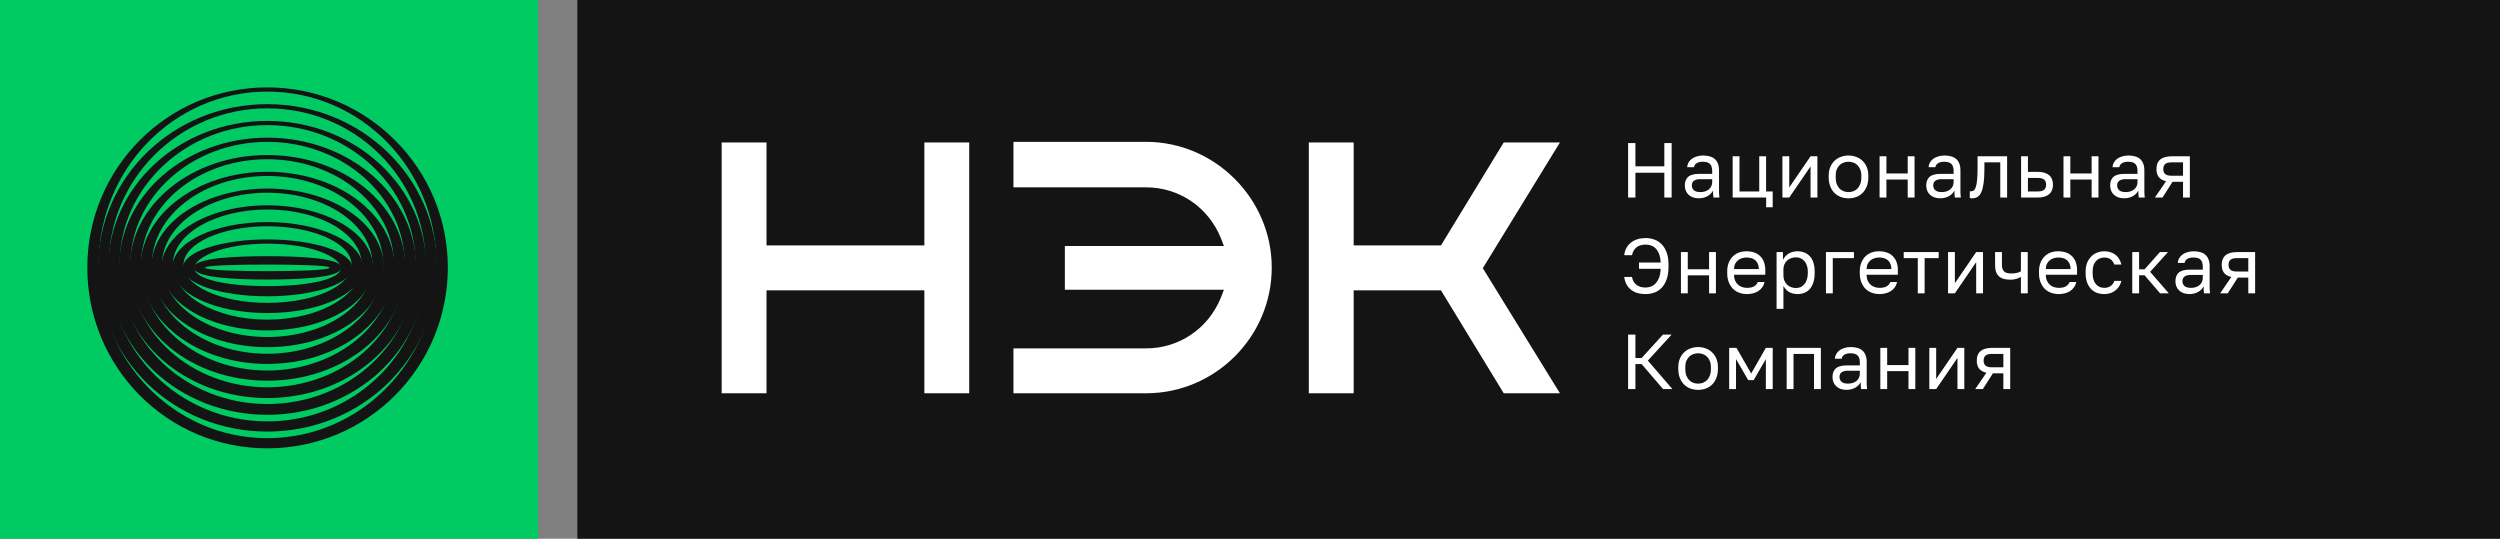 <svg width="297" height="64" viewBox="0 0 297 64" fill="none" xmlns="http://www.w3.org/2000/svg">
<rect x="0" y="0" width="297" height="64" fill="#808080" stroke="none"/>
<g clip-path="url(#clip0_188_3638)">
<path d="M0 0H63.928V64H0V0Z" fill="#00CB62"/>
<path fill-rule="evenodd" clip-rule="evenodd" d="M31.752 53.262C19.889 53.262 10.371 43.662 10.371 31.787C10.371 19.982 19.889 10.382 31.752 10.382C43.614 10.382 53.203 19.982 53.203 31.787C53.203 43.662 43.614 53.262 31.752 53.262ZM51.853 31.431C51.853 20.053 42.904 10.88 31.752 10.88C20.671 10.88 11.721 20.053 11.721 31.431C11.721 42.809 20.671 52.053 31.752 52.053C42.904 52.053 51.853 42.809 51.853 31.431Z" fill="#141414"/>
<path fill-rule="evenodd" clip-rule="evenodd" d="M31.752 51.271C20.6 51.271 11.65 42.596 11.65 31.787C11.65 21.049 20.6 12.373 31.752 12.373C42.904 12.373 51.925 21.049 51.925 31.787C51.925 42.596 42.904 51.271 31.752 51.271ZM50.576 31.431C50.576 21.191 42.194 12.871 31.752 12.871C21.382 12.871 12.929 21.191 12.929 31.431C12.929 41.742 21.382 50.062 31.752 50.062C42.194 50.062 50.576 41.742 50.576 31.431Z" fill="#141414"/>
<path fill-rule="evenodd" clip-rule="evenodd" d="M31.752 49.28C21.31 49.28 12.857 41.458 12.857 31.787C12.857 22.187 21.31 14.364 31.752 14.364C42.193 14.364 50.646 22.187 50.646 31.787C50.646 41.458 42.193 49.28 31.752 49.28ZM49.368 31.431C49.368 22.258 41.483 14.862 31.752 14.862C22.091 14.862 14.207 22.258 14.207 31.431C14.207 40.604 22.091 48 31.752 48C41.483 48 49.368 40.604 49.368 31.431Z" fill="#141414"/>
<path fill-rule="evenodd" clip-rule="evenodd" d="M31.753 47.289C22.021 47.289 14.137 40.391 14.137 31.787C14.137 23.253 22.021 16.355 31.753 16.355C41.555 16.355 49.439 23.253 49.439 31.787C49.439 40.391 41.555 47.289 31.753 47.289ZM48.09 31.431C48.09 23.395 40.773 16.853 31.753 16.853C22.802 16.853 15.486 23.395 15.486 31.431C15.486 39.538 22.802 46.009 31.753 46.009C40.773 46.009 48.09 39.538 48.09 31.431Z" fill="#141414"/>
<path fill-rule="evenodd" clip-rule="evenodd" d="M31.751 45.227C22.73 45.227 15.414 39.253 15.414 31.787C15.414 24.391 22.73 18.418 31.751 18.418C40.843 18.418 48.16 24.391 48.16 31.787C48.16 39.253 40.843 45.227 31.751 45.227ZM46.81 31.431C46.81 24.533 40.062 18.916 31.751 18.916C23.441 18.916 16.764 24.533 16.764 31.431C16.764 38.4 23.441 44.018 31.751 44.018C40.062 44.018 46.81 38.4 46.81 31.431Z" fill="#141414"/>
<path fill-rule="evenodd" clip-rule="evenodd" d="M31.752 43.236C23.441 43.236 16.693 38.115 16.693 31.787C16.693 25.529 23.441 20.409 31.752 20.409C40.134 20.409 46.882 25.529 46.882 31.787C46.882 38.115 40.134 43.236 31.752 43.236ZM45.532 31.431C45.532 25.6 39.352 20.907 31.752 20.907C24.152 20.907 18.043 25.6 18.043 31.431C18.043 37.262 24.152 42.027 31.752 42.027C39.352 42.027 45.532 37.262 45.532 31.431Z" fill="#141414"/>
<path fill-rule="evenodd" clip-rule="evenodd" d="M31.751 41.244C24.15 41.244 17.971 37.049 17.971 31.787C17.971 26.596 24.15 22.4 31.751 22.4C39.422 22.4 45.602 26.596 45.602 31.787C45.602 37.049 39.422 41.244 31.751 41.244ZM44.252 31.431C44.252 26.738 38.712 22.898 31.751 22.898C24.861 22.898 19.249 26.738 19.249 31.431C19.249 36.196 24.861 40.036 31.751 40.036C38.712 40.036 44.252 36.196 44.252 31.431Z" fill="#141414"/>
<path fill-rule="evenodd" clip-rule="evenodd" d="M31.752 39.253C24.862 39.253 19.18 35.911 19.18 31.787C19.18 27.733 24.862 24.391 31.752 24.391C38.713 24.391 44.325 27.733 44.325 31.787C44.325 35.911 38.713 39.253 31.752 39.253ZM42.975 31.431C42.975 27.804 38.003 24.889 31.752 24.889C25.573 24.889 20.529 27.804 20.529 31.431C20.529 35.058 25.573 37.973 31.752 37.973C38.003 37.973 42.975 35.058 42.975 31.431Z" fill="#141414"/>
<path fill-rule="evenodd" clip-rule="evenodd" d="M31.751 37.191C25.5 37.191 20.457 34.844 20.457 31.787C20.457 28.8 25.5 26.382 31.751 26.382C38.002 26.382 43.116 28.8 43.116 31.787C43.116 34.844 38.002 37.191 31.751 37.191ZM41.766 31.431C41.766 28.942 37.291 26.88 31.751 26.88C26.282 26.88 21.807 28.942 21.807 31.431C21.807 33.991 26.282 35.982 31.751 35.982C37.291 35.982 41.766 33.991 41.766 31.431Z" fill="#141414"/>
<path fill-rule="evenodd" clip-rule="evenodd" d="M31.752 35.2C26.211 35.2 21.736 33.707 21.736 31.787C21.736 29.938 26.211 28.444 31.752 28.444C37.292 28.444 41.838 29.938 41.838 31.787C41.838 33.707 37.292 35.2 31.752 35.2ZM31.752 28.942C26.495 28.942 23.086 30.578 23.086 31.858C23.086 33.067 26.495 33.991 31.752 33.991C37.079 33.991 40.489 33.067 40.489 31.858C40.489 30.578 37.079 28.942 31.752 28.942Z" fill="#141414"/>
<path fill-rule="evenodd" clip-rule="evenodd" d="M40.56 31.787C40.56 33.067 35.02 33.209 31.753 33.209C28.485 33.209 23.016 33.067 23.016 31.787C23.016 30.578 28.485 30.436 31.753 30.436C35.02 30.436 40.56 30.578 40.56 31.787ZM39.14 31.787C39.14 31.502 34.523 31.431 31.753 31.431C28.982 31.431 24.365 31.502 24.365 31.787C24.365 32.142 28.982 32.213 31.753 32.213C34.523 32.213 39.14 32.142 39.14 31.787Z" fill="#141414"/>
<path d="M68.59 0H297V64H68.59V0Z" fill="#141414"/>
<path d="M115.141 46.72V16.924H109.814V29.156H91.062V16.924H85.734V46.72H91.062V34.489H109.814V46.72H115.141ZM185.32 16.924H178.643L171.185 29.156H160.815V16.924H155.487V46.72H160.815V34.489H171.185L178.643 46.72H185.32L176.157 31.858L185.32 16.924ZM151.083 31.787C151.083 23.609 144.335 16.853 136.167 16.853H120.398V22.258H136.167C140.073 22.258 143.554 24.604 145.046 28.302L145.401 29.227H126.506V34.418H145.401L145.046 35.342C143.554 39.04 140.073 41.387 136.167 41.387H120.398V46.72H136.167C144.335 46.72 151.083 40.036 151.083 31.787Z" fill="white"/>
<path fill-rule="evenodd" clip-rule="evenodd" d="M193.419 16.995V23.467H194.287V20.518H197.722V23.467H198.59V16.995H197.722V19.76H194.287V16.995H193.419ZM251.647 23.448C251.856 23.522 252.093 23.559 252.358 23.559C252.561 23.559 252.752 23.534 252.93 23.485C253.109 23.436 253.269 23.371 253.41 23.291C253.552 23.205 253.675 23.106 253.78 22.995C253.891 22.884 253.977 22.764 254.038 22.635V22.866C254.038 22.934 254.041 23.001 254.047 23.069C254.054 23.131 254.06 23.195 254.066 23.263C254.072 23.325 254.078 23.393 254.084 23.467H254.795C254.771 23.282 254.755 23.094 254.749 22.903V22.219V20.231C254.749 19.917 254.703 19.649 254.611 19.427C254.525 19.205 254.398 19.023 254.232 18.881C254.072 18.74 253.875 18.638 253.641 18.576C253.407 18.509 253.146 18.475 252.856 18.475C252.579 18.475 252.327 18.512 252.099 18.586C251.871 18.653 251.674 18.749 251.508 18.872C251.348 18.995 251.219 19.143 251.12 19.316C251.028 19.482 250.976 19.664 250.963 19.861H251.776C251.788 19.775 251.816 19.695 251.859 19.621C251.902 19.541 251.964 19.473 252.044 19.418C252.13 19.356 252.235 19.307 252.358 19.27C252.487 19.233 252.638 19.214 252.81 19.214C252.995 19.214 253.158 19.233 253.3 19.27C253.441 19.307 253.558 19.368 253.65 19.455C253.749 19.541 253.82 19.655 253.863 19.797C253.912 19.938 253.937 20.114 253.937 20.323V20.656H252.348C252.084 20.656 251.847 20.684 251.637 20.739C251.428 20.789 251.253 20.869 251.111 20.98C250.976 21.091 250.871 21.236 250.797 21.414C250.723 21.587 250.686 21.793 250.686 22.034C250.686 22.256 250.723 22.459 250.797 22.644C250.871 22.829 250.979 22.989 251.12 23.125C251.262 23.26 251.437 23.368 251.647 23.448ZM253.069 22.746C252.902 22.795 252.724 22.82 252.533 22.82C252.182 22.82 251.924 22.746 251.757 22.598C251.597 22.45 251.517 22.262 251.517 22.034C251.517 21.775 251.604 21.587 251.776 21.47C251.948 21.347 252.185 21.285 252.487 21.285H253.937V21.618C253.937 21.809 253.9 21.981 253.826 22.136C253.752 22.283 253.65 22.41 253.521 22.515C253.392 22.613 253.241 22.69 253.069 22.746ZM256 23.467L257.33 21.525C256.923 21.433 256.631 21.267 256.452 21.026C256.274 20.786 256.185 20.471 256.185 20.083C256.185 19.843 256.218 19.63 256.286 19.445C256.36 19.254 256.471 19.094 256.619 18.965C256.772 18.835 256.966 18.737 257.2 18.669C257.434 18.601 257.711 18.567 258.031 18.567H260.155V23.467H259.343V21.599H258.096L256.905 23.467H256ZM256.997 20.083C256.997 20.342 257.071 20.539 257.219 20.675C257.373 20.81 257.628 20.878 257.985 20.878H259.343V19.288H257.985C257.628 19.288 257.373 19.356 257.219 19.491C257.071 19.627 256.997 19.824 256.997 20.083ZM194.573 34.826C194.862 34.9 195.17 34.937 195.496 34.937C195.86 34.937 196.204 34.878 196.531 34.761C196.857 34.644 197.146 34.456 197.399 34.197C197.651 33.932 197.851 33.593 197.999 33.18C198.147 32.761 198.22 32.253 198.22 31.655V31.47C198.22 30.897 198.147 30.407 197.999 30C197.851 29.594 197.651 29.264 197.399 29.011C197.146 28.759 196.857 28.574 196.531 28.456C196.204 28.339 195.86 28.281 195.496 28.281C195.146 28.281 194.822 28.327 194.527 28.419C194.237 28.512 193.982 28.645 193.76 28.817C193.539 28.99 193.357 29.202 193.216 29.455C193.08 29.708 192.994 29.994 192.957 30.315H193.88C193.924 30.105 193.991 29.923 194.084 29.769C194.176 29.609 194.29 29.477 194.425 29.372C194.561 29.267 194.718 29.19 194.896 29.141C195.075 29.085 195.275 29.057 195.496 29.057C195.712 29.057 195.921 29.091 196.124 29.159C196.334 29.227 196.521 29.344 196.688 29.51C196.854 29.677 196.989 29.899 197.094 30.176C197.205 30.447 197.269 30.786 197.288 31.193H194.712V31.932H197.288C197.269 32.364 197.202 32.724 197.085 33.014C196.968 33.297 196.823 33.526 196.651 33.698C196.478 33.871 196.291 33.991 196.087 34.059C195.884 34.127 195.687 34.16 195.496 34.16C195.256 34.16 195.041 34.13 194.85 34.068C194.665 34.006 194.505 33.92 194.37 33.809C194.234 33.698 194.127 33.566 194.047 33.411C193.967 33.258 193.911 33.088 193.88 32.903H192.957C193.006 33.261 193.105 33.569 193.253 33.828C193.4 34.08 193.585 34.29 193.807 34.456C194.034 34.623 194.29 34.746 194.573 34.826ZM259.401 34.826C259.611 34.9 259.848 34.937 260.112 34.937C260.316 34.937 260.506 34.912 260.685 34.863C260.864 34.814 261.024 34.749 261.165 34.669C261.307 34.583 261.43 34.484 261.535 34.373C261.645 34.262 261.732 34.142 261.793 34.012V34.243C261.793 34.311 261.796 34.379 261.802 34.447C261.808 34.509 261.815 34.573 261.821 34.641C261.827 34.703 261.833 34.77 261.839 34.844H262.55C262.526 34.66 262.51 34.472 262.504 34.281V33.596V31.609C262.504 31.295 262.458 31.026 262.366 30.805C262.279 30.583 262.153 30.401 261.987 30.259C261.827 30.117 261.63 30.016 261.396 29.954C261.162 29.886 260.9 29.852 260.611 29.852C260.334 29.852 260.082 29.889 259.854 29.963C259.626 30.031 259.429 30.127 259.263 30.25C259.103 30.373 258.974 30.521 258.875 30.694C258.783 30.86 258.73 31.042 258.718 31.239H259.531C259.543 31.153 259.571 31.073 259.614 30.999C259.657 30.919 259.719 30.851 259.799 30.795C259.885 30.734 259.989 30.684 260.112 30.648C260.242 30.61 260.393 30.592 260.565 30.592C260.75 30.592 260.913 30.61 261.054 30.648C261.196 30.684 261.313 30.746 261.405 30.832C261.504 30.919 261.575 31.033 261.618 31.174C261.667 31.316 261.692 31.492 261.692 31.701V32.034H260.103C259.839 32.034 259.602 32.062 259.392 32.117C259.183 32.167 259.007 32.247 258.866 32.358C258.73 32.469 258.626 32.613 258.552 32.792C258.478 32.965 258.441 33.171 258.441 33.411C258.441 33.633 258.478 33.837 258.552 34.022C258.626 34.207 258.734 34.367 258.875 34.502C259.017 34.638 259.192 34.746 259.401 34.826ZM260.824 34.123C260.657 34.173 260.479 34.197 260.288 34.197C259.937 34.197 259.678 34.123 259.512 33.975C259.352 33.828 259.272 33.64 259.272 33.411C259.272 33.153 259.358 32.965 259.531 32.848C259.703 32.724 259.94 32.663 260.242 32.663H261.692V32.995C261.692 33.187 261.655 33.359 261.581 33.513C261.507 33.661 261.405 33.788 261.276 33.892C261.147 33.991 260.996 34.068 260.824 34.123ZM263.755 34.844L265.084 32.903C264.678 32.811 264.386 32.644 264.207 32.404C264.029 32.163 263.939 31.849 263.939 31.461C263.939 31.221 263.973 31.008 264.041 30.823C264.115 30.632 264.226 30.472 264.373 30.342C264.527 30.213 264.721 30.114 264.955 30.047C265.189 29.979 265.466 29.945 265.786 29.945H267.91V34.844H267.097V32.977H265.851L264.66 34.844H263.755ZM264.752 31.461C264.752 31.72 264.826 31.917 264.974 32.053C265.127 32.188 265.383 32.256 265.74 32.256H267.097V30.666H265.74C265.383 30.666 265.127 30.734 264.974 30.869C264.826 31.005 264.752 31.202 264.752 31.461ZM193.419 39.751V46.222H194.287V43.255H195.025L197.574 46.222H198.682L195.764 42.839L198.59 39.751H197.556L195.025 42.534H194.287V39.751H193.419ZM201.736 46.315C201.422 46.315 201.123 46.265 200.84 46.167C200.557 46.062 200.307 45.908 200.092 45.705C199.876 45.495 199.704 45.233 199.575 44.919C199.445 44.604 199.381 44.238 199.381 43.819V43.634C199.381 43.233 199.445 42.885 199.575 42.589C199.704 42.287 199.876 42.038 200.092 41.84C200.307 41.637 200.557 41.486 200.84 41.387C201.123 41.283 201.422 41.23 201.736 41.23C202.05 41.23 202.348 41.283 202.631 41.387C202.914 41.486 203.164 41.637 203.379 41.84C203.595 42.038 203.767 42.287 203.896 42.589C204.026 42.885 204.09 43.233 204.09 43.634V43.819C204.09 44.238 204.026 44.604 203.896 44.919C203.767 45.233 203.595 45.495 203.379 45.705C203.164 45.908 202.914 46.062 202.631 46.167C202.348 46.265 202.05 46.315 201.736 46.315ZM201.736 45.575C201.92 45.575 202.105 45.544 202.29 45.483C202.474 45.415 202.637 45.313 202.779 45.178C202.921 45.036 203.034 44.854 203.121 44.632C203.213 44.41 203.259 44.139 203.259 43.819V43.634C203.259 43.338 203.213 43.085 203.121 42.876C203.034 42.666 202.921 42.494 202.779 42.358C202.637 42.222 202.474 42.124 202.29 42.062C202.105 42.001 201.92 41.97 201.736 41.97C201.551 41.97 201.366 42.001 201.182 42.062C200.997 42.124 200.834 42.222 200.692 42.358C200.551 42.494 200.434 42.666 200.341 42.876C200.255 43.085 200.212 43.338 200.212 43.634V43.819C200.212 44.139 200.255 44.41 200.341 44.632C200.434 44.854 200.551 45.036 200.692 45.178C200.834 45.313 200.997 45.415 201.182 45.483C201.366 45.544 201.551 45.575 201.736 45.575ZM218.661 46.204C218.87 46.278 219.107 46.315 219.372 46.315C219.575 46.315 219.766 46.29 219.945 46.241C220.123 46.191 220.283 46.127 220.425 46.047C220.566 45.96 220.69 45.862 220.794 45.751C220.905 45.64 220.991 45.52 221.053 45.39V45.621C221.053 45.689 221.056 45.757 221.062 45.825C221.068 45.886 221.074 45.951 221.08 46.019C221.087 46.081 221.093 46.148 221.099 46.222H221.81C221.785 46.037 221.77 45.849 221.764 45.658V44.974V42.987C221.764 42.672 221.718 42.404 221.625 42.182C221.539 41.961 221.413 41.779 221.247 41.637C221.087 41.495 220.89 41.394 220.656 41.332C220.422 41.264 220.16 41.23 219.871 41.23C219.594 41.23 219.341 41.267 219.114 41.341C218.886 41.409 218.689 41.505 218.523 41.628C218.363 41.751 218.233 41.899 218.135 42.072C218.042 42.238 217.99 42.42 217.978 42.617H218.79C218.803 42.531 218.83 42.45 218.873 42.377C218.917 42.296 218.978 42.229 219.058 42.173C219.144 42.111 219.249 42.062 219.372 42.025C219.501 41.988 219.652 41.97 219.825 41.97C220.009 41.97 220.172 41.988 220.314 42.025C220.456 42.062 220.573 42.124 220.665 42.21C220.763 42.296 220.834 42.41 220.877 42.552C220.927 42.694 220.951 42.87 220.951 43.079V43.412H219.363C219.098 43.412 218.861 43.44 218.652 43.495C218.443 43.544 218.267 43.624 218.126 43.736C217.99 43.846 217.885 43.991 217.812 44.17C217.738 44.343 217.701 44.549 217.701 44.789C217.701 45.011 217.738 45.215 217.812 45.4C217.885 45.584 217.993 45.745 218.135 45.88C218.276 46.016 218.452 46.124 218.661 46.204ZM220.083 45.501C219.917 45.55 219.738 45.575 219.548 45.575C219.197 45.575 218.938 45.501 218.772 45.353C218.612 45.205 218.532 45.017 218.532 44.789C218.532 44.531 218.618 44.343 218.79 44.225C218.963 44.102 219.2 44.041 219.501 44.041H220.951V44.373C220.951 44.564 220.914 44.737 220.84 44.891C220.766 45.039 220.665 45.165 220.536 45.27C220.406 45.369 220.256 45.446 220.083 45.501ZM223.384 46.222V41.323H224.196V43.366H226.726V41.323H227.539V46.222H226.726V44.087H224.196V46.222H223.384ZM229.204 41.323V46.222H230.017L232.547 42.524V46.222H233.36V41.323H232.547L230.017 45.02V41.323H229.204ZM235.985 44.281L234.656 46.222H235.561L236.752 44.355H237.999V46.222H238.811V41.323H236.687C236.367 41.323 236.09 41.357 235.856 41.424C235.622 41.492 235.428 41.591 235.274 41.72C235.127 41.85 235.016 42.01 234.942 42.201C234.874 42.386 234.84 42.598 234.84 42.839C234.84 43.227 234.93 43.541 235.108 43.782C235.287 44.022 235.579 44.188 235.985 44.281ZM235.875 43.43C235.727 43.295 235.653 43.098 235.653 42.839C235.653 42.58 235.727 42.383 235.875 42.247C236.029 42.111 236.284 42.044 236.641 42.044H237.999V43.634H236.641C236.284 43.634 236.029 43.566 235.875 43.43ZM212.256 46.222V41.323H216.319V46.222H215.507V42.044H213.069V46.222H212.256ZM205.426 41.323V46.222H206.238V42.663L207.688 45.159H208.334L209.784 42.663V46.222H210.597V41.323H209.784L208.039 44.373L206.294 41.323H205.426ZM253.312 34.844V29.945H254.125V31.997H254.771L256.6 29.945H257.56L255.436 32.293L257.652 34.844H256.618L254.771 32.7H254.125V34.844H253.312ZM249.111 34.789C249.382 34.888 249.675 34.937 249.989 34.937C250.247 34.937 250.487 34.9 250.709 34.826C250.931 34.752 251.128 34.647 251.3 34.512C251.478 34.376 251.629 34.213 251.752 34.022C251.876 33.825 251.965 33.606 252.02 33.365H251.189C251.103 33.624 250.955 33.828 250.746 33.975C250.543 34.123 250.29 34.197 249.989 34.197C249.81 34.197 249.638 34.166 249.472 34.105C249.305 34.037 249.158 33.935 249.028 33.8C248.899 33.658 248.794 33.476 248.714 33.254C248.641 33.026 248.604 32.755 248.604 32.441V32.256C248.604 31.96 248.641 31.707 248.714 31.498C248.794 31.288 248.899 31.119 249.028 30.989C249.158 30.854 249.305 30.755 249.472 30.694C249.638 30.626 249.81 30.592 249.989 30.592C250.167 30.592 250.318 30.614 250.441 30.657C250.57 30.7 250.681 30.758 250.774 30.832C250.872 30.906 250.952 30.996 251.014 31.1C251.081 31.199 251.14 31.307 251.189 31.424H252.02C251.971 31.202 251.891 30.996 251.78 30.805C251.675 30.614 251.537 30.447 251.365 30.305C251.198 30.164 250.998 30.053 250.764 29.973C250.537 29.892 250.278 29.852 249.989 29.852C249.699 29.852 249.419 29.905 249.148 30.01C248.884 30.108 248.65 30.259 248.447 30.463C248.243 30.66 248.08 30.909 247.957 31.211C247.834 31.507 247.772 31.855 247.772 32.256V32.441C247.772 32.86 247.828 33.227 247.939 33.541C248.056 33.855 248.213 34.117 248.41 34.327C248.607 34.53 248.841 34.684 249.111 34.789ZM244.586 34.937C244.272 34.937 243.973 34.888 243.69 34.789C243.407 34.69 243.158 34.539 242.942 34.336C242.727 34.127 242.555 33.864 242.425 33.55C242.296 33.236 242.231 32.866 242.231 32.441V32.256C242.231 31.849 242.293 31.498 242.416 31.202C242.539 30.9 242.702 30.651 242.905 30.453C243.115 30.25 243.355 30.099 243.626 30C243.903 29.902 244.192 29.852 244.494 29.852C245.214 29.852 245.771 30.05 246.165 30.444C246.559 30.838 246.756 31.396 246.756 32.117V32.635H243.044C243.044 32.919 243.09 33.162 243.182 33.365C243.275 33.562 243.395 33.723 243.543 33.846C243.69 33.969 243.853 34.059 244.032 34.114C244.217 34.17 244.401 34.197 244.586 34.197C244.955 34.197 245.239 34.136 245.436 34.012C245.639 33.889 245.783 33.72 245.87 33.504H246.664C246.614 33.738 246.525 33.945 246.396 34.123C246.273 34.302 246.119 34.453 245.934 34.576C245.756 34.693 245.549 34.783 245.316 34.844C245.088 34.906 244.845 34.937 244.586 34.937ZM244.54 30.592C244.349 30.592 244.164 30.62 243.986 30.675C243.807 30.724 243.647 30.808 243.506 30.925C243.37 31.036 243.259 31.177 243.173 31.35C243.087 31.523 243.044 31.729 243.044 31.969H245.99C245.983 31.717 245.94 31.504 245.86 31.331C245.786 31.153 245.685 31.011 245.556 30.906C245.426 30.795 245.272 30.715 245.094 30.666C244.922 30.617 244.737 30.592 244.54 30.592ZM240.083 32.894V34.844H240.895V29.945H240.083V32.228C240.003 32.29 239.864 32.348 239.667 32.404C239.47 32.459 239.233 32.487 238.956 32.487C238.753 32.487 238.581 32.469 238.439 32.432C238.297 32.395 238.18 32.333 238.088 32.247C237.996 32.16 237.928 32.047 237.885 31.905C237.848 31.763 237.83 31.587 237.83 31.378V29.945H237.017V31.516C237.017 31.831 237.057 32.096 237.137 32.312C237.217 32.527 237.334 32.703 237.488 32.838C237.642 32.974 237.83 33.073 238.051 33.134C238.279 33.196 238.534 33.227 238.818 33.227C239.119 33.227 239.369 33.193 239.566 33.125C239.769 33.057 239.941 32.98 240.083 32.894ZM231.427 34.844V29.945H232.24V33.643L234.77 29.945H235.582V34.844H234.77V31.147L232.24 34.844H231.427ZM227.833 30.666V34.844H228.645V30.666H230.317V29.945H226.162V30.666H227.833ZM223.296 34.937C222.982 34.937 222.684 34.888 222.4 34.789C222.117 34.69 221.868 34.539 221.652 34.336C221.437 34.127 221.265 33.864 221.135 33.55C221.006 33.236 220.941 32.866 220.941 32.441V32.256C220.941 31.849 221.003 31.498 221.126 31.202C221.249 30.9 221.412 30.651 221.615 30.453C221.825 30.25 222.065 30.099 222.336 30C222.613 29.902 222.902 29.852 223.204 29.852C223.924 29.852 224.481 30.05 224.875 30.444C225.269 30.838 225.466 31.396 225.466 32.117V32.635H221.754C221.754 32.919 221.8 33.162 221.892 33.365C221.985 33.562 222.105 33.723 222.253 33.846C222.4 33.969 222.563 34.059 222.742 34.114C222.927 34.17 223.111 34.197 223.296 34.197C223.665 34.197 223.949 34.136 224.146 34.012C224.349 33.889 224.493 33.72 224.58 33.504H225.374C225.324 33.738 225.235 33.945 225.106 34.123C224.983 34.302 224.829 34.453 224.644 34.576C224.466 34.693 224.259 34.783 224.026 34.844C223.798 34.906 223.555 34.937 223.296 34.937ZM223.25 30.592C223.059 30.592 222.874 30.62 222.696 30.675C222.517 30.724 222.357 30.808 222.216 30.925C222.08 31.036 221.969 31.177 221.883 31.35C221.797 31.523 221.754 31.729 221.754 31.969H224.7C224.693 31.717 224.65 31.504 224.57 31.331C224.496 31.153 224.395 31.011 224.266 30.906C224.136 30.795 223.982 30.715 223.804 30.666C223.632 30.617 223.447 30.592 223.25 30.592ZM216.923 29.945V34.844H217.735V30.666H220.247V29.945H216.923ZM211.057 36.693V29.945H211.814V30.869C211.9 30.703 212.002 30.558 212.119 30.435C212.236 30.305 212.368 30.198 212.516 30.111C212.664 30.025 212.824 29.96 212.996 29.917C213.168 29.874 213.353 29.852 213.55 29.852C213.858 29.852 214.135 29.905 214.381 30.01C214.634 30.108 214.849 30.259 215.028 30.463C215.206 30.66 215.342 30.909 215.434 31.211C215.532 31.507 215.582 31.855 215.582 32.256V32.441C215.582 32.854 215.532 33.217 215.434 33.532C215.335 33.846 215.197 34.108 215.018 34.318C214.84 34.521 214.624 34.675 214.372 34.78C214.126 34.885 213.852 34.937 213.55 34.937C213.341 34.937 213.147 34.912 212.968 34.863C212.796 34.814 212.639 34.746 212.497 34.66C212.362 34.573 212.242 34.472 212.137 34.355C212.033 34.231 211.943 34.102 211.87 33.966V36.693H211.057ZM213.365 34.216C213.562 34.216 213.747 34.179 213.919 34.105C214.092 34.025 214.24 33.911 214.363 33.763C214.492 33.615 214.591 33.43 214.658 33.208C214.732 32.986 214.769 32.73 214.769 32.441V32.256C214.769 31.985 214.732 31.747 214.658 31.544C214.591 31.335 214.492 31.159 214.363 31.017C214.24 30.869 214.092 30.758 213.919 30.684C213.747 30.61 213.562 30.573 213.365 30.573C213.144 30.573 212.941 30.61 212.756 30.684C212.571 30.752 212.414 30.851 212.285 30.98C212.156 31.104 212.054 31.251 211.98 31.424C211.906 31.597 211.87 31.781 211.87 31.979V32.718C211.87 32.94 211.906 33.144 211.98 33.328C212.054 33.513 212.156 33.67 212.285 33.8C212.414 33.929 212.571 34.031 212.756 34.105C212.941 34.179 213.144 34.216 213.365 34.216ZM206.652 34.789C206.935 34.888 207.233 34.937 207.547 34.937C207.806 34.937 208.049 34.906 208.277 34.844C208.511 34.783 208.717 34.693 208.895 34.576C209.08 34.453 209.234 34.302 209.357 34.123C209.486 33.945 209.576 33.738 209.625 33.504H208.831C208.745 33.72 208.6 33.889 208.397 34.012C208.2 34.136 207.917 34.197 207.547 34.197C207.363 34.197 207.178 34.17 206.993 34.114C206.815 34.059 206.652 33.969 206.504 33.846C206.356 33.723 206.236 33.562 206.144 33.365C206.051 33.162 206.005 32.919 206.005 32.635H209.717V32.117C209.717 31.396 209.52 30.838 209.126 30.444C208.732 30.05 208.175 29.852 207.455 29.852C207.153 29.852 206.864 29.902 206.587 30C206.316 30.099 206.076 30.25 205.867 30.453C205.664 30.651 205.5 30.9 205.377 31.202C205.254 31.498 205.193 31.849 205.193 32.256V32.441C205.193 32.866 205.257 33.236 205.386 33.55C205.516 33.864 205.688 34.127 205.904 34.336C206.119 34.539 206.368 34.69 206.652 34.789ZM206.947 30.675C207.126 30.62 207.31 30.592 207.501 30.592C207.698 30.592 207.883 30.617 208.055 30.666C208.234 30.715 208.388 30.795 208.517 30.906C208.646 31.011 208.748 31.153 208.822 31.331C208.902 31.504 208.945 31.717 208.951 31.969H206.005C206.005 31.729 206.048 31.523 206.134 31.35C206.221 31.177 206.331 31.036 206.467 30.925C206.608 30.808 206.769 30.724 206.947 30.675ZM199.695 34.844V29.945H200.508V31.988H203.038V29.945H203.85V34.844H203.038V32.709H200.508V34.844H199.695ZM245.143 23.467V18.567H245.955V20.61H248.485V18.567H249.298V23.467H248.485V21.331H245.955V23.467H245.143ZM240.106 18.567V23.467H242.092C242.4 23.467 242.664 23.433 242.886 23.365C243.114 23.291 243.301 23.189 243.449 23.06C243.597 22.93 243.708 22.773 243.782 22.588C243.855 22.397 243.892 22.185 243.892 21.951C243.892 21.71 243.855 21.494 243.782 21.303C243.708 21.112 243.597 20.952 243.449 20.823C243.301 20.693 243.114 20.595 242.886 20.527C242.664 20.453 242.4 20.416 242.092 20.416H240.919V18.567H240.106ZM242.046 22.746H240.919V21.137H242.046C242.427 21.137 242.695 21.205 242.849 21.34C243.003 21.476 243.08 21.676 243.08 21.941C243.08 22.206 243.003 22.407 242.849 22.542C242.695 22.678 242.427 22.746 242.046 22.746ZM234.289 23.559H234.215C234.197 23.559 234.175 23.556 234.151 23.55C234.126 23.55 234.102 23.547 234.077 23.541C234.058 23.541 234.037 23.538 234.012 23.531V22.718C234.031 22.724 234.077 22.727 234.151 22.727C234.292 22.727 234.412 22.684 234.511 22.598C234.609 22.511 234.689 22.36 234.751 22.145C234.813 21.929 234.859 21.636 234.89 21.267C234.92 20.897 234.936 20.428 234.936 19.861V18.567H238.445V23.467H237.632V19.288H235.748V20.046C235.748 20.73 235.717 21.297 235.656 21.747C235.594 22.197 235.502 22.558 235.379 22.829C235.262 23.094 235.111 23.282 234.926 23.393C234.742 23.504 234.529 23.559 234.289 23.559ZM229.798 23.448C230.007 23.522 230.244 23.559 230.509 23.559C230.712 23.559 230.903 23.534 231.081 23.485C231.26 23.436 231.42 23.371 231.561 23.291C231.703 23.205 231.826 23.106 231.931 22.995C232.041 22.884 232.128 22.764 232.189 22.635V22.866C232.189 22.934 232.192 23.001 232.198 23.069C232.205 23.131 232.211 23.195 232.217 23.263C232.223 23.325 232.229 23.393 232.235 23.467H232.946C232.922 23.282 232.906 23.094 232.9 22.903V22.219V20.231C232.9 19.917 232.854 19.649 232.762 19.427C232.676 19.205 232.549 19.023 232.383 18.881C232.223 18.74 232.026 18.638 231.792 18.576C231.558 18.509 231.297 18.475 231.007 18.475C230.73 18.475 230.478 18.512 230.25 18.586C230.022 18.653 229.825 18.749 229.659 18.872C229.499 18.995 229.37 19.143 229.271 19.316C229.179 19.482 229.127 19.664 229.114 19.861H229.927C229.939 19.775 229.967 19.695 230.01 19.621C230.053 19.541 230.115 19.473 230.195 19.418C230.281 19.356 230.385 19.307 230.509 19.27C230.638 19.233 230.789 19.214 230.961 19.214C231.146 19.214 231.309 19.233 231.45 19.27C231.592 19.307 231.709 19.368 231.801 19.455C231.9 19.541 231.971 19.655 232.014 19.797C232.063 19.938 232.088 20.114 232.088 20.323V20.656H230.499C230.235 20.656 229.998 20.684 229.788 20.739C229.579 20.789 229.404 20.869 229.262 20.98C229.127 21.091 229.022 21.236 228.948 21.414C228.874 21.587 228.837 21.793 228.837 22.034C228.837 22.256 228.874 22.459 228.948 22.644C229.022 22.829 229.13 22.989 229.271 23.125C229.413 23.26 229.588 23.368 229.798 23.448ZM231.22 22.746C231.053 22.795 230.875 22.82 230.684 22.82C230.333 22.82 230.075 22.746 229.908 22.598C229.748 22.45 229.668 22.262 229.668 22.034C229.668 21.775 229.754 21.587 229.927 21.47C230.099 21.347 230.336 21.285 230.638 21.285H232.088V21.618C232.088 21.809 232.051 21.981 231.977 22.136C231.903 22.283 231.801 22.41 231.672 22.515C231.543 22.613 231.392 22.69 231.22 22.746ZM223.294 23.467V18.567H224.106V20.61H226.636V18.567H227.449V23.467H226.636V21.331H224.106V23.467H223.294ZM218.708 23.411C218.991 23.51 219.29 23.559 219.603 23.559C219.917 23.559 220.216 23.51 220.499 23.411C220.782 23.306 221.032 23.152 221.247 22.949C221.463 22.739 221.635 22.477 221.764 22.163C221.894 21.849 221.958 21.482 221.958 21.063V20.878C221.958 20.478 221.894 20.129 221.764 19.834C221.635 19.532 221.463 19.282 221.247 19.085C221.032 18.881 220.782 18.73 220.499 18.632C220.216 18.527 219.917 18.475 219.603 18.475C219.29 18.475 218.991 18.527 218.708 18.632C218.425 18.73 218.175 18.881 217.96 19.085C217.744 19.282 217.572 19.532 217.443 19.834C217.313 20.129 217.249 20.478 217.249 20.878V21.063C217.249 21.482 217.313 21.849 217.443 22.163C217.572 22.477 217.744 22.739 217.96 22.949C218.175 23.152 218.425 23.306 218.708 23.411ZM220.158 22.727C219.973 22.789 219.788 22.82 219.603 22.82C219.419 22.82 219.234 22.789 219.049 22.727C218.865 22.659 218.702 22.558 218.56 22.422C218.418 22.28 218.301 22.099 218.209 21.877C218.123 21.655 218.08 21.384 218.08 21.063V20.878C218.08 20.582 218.123 20.33 218.209 20.12C218.301 19.911 218.418 19.738 218.56 19.602C218.702 19.467 218.865 19.368 219.049 19.307C219.234 19.245 219.419 19.214 219.603 19.214C219.788 19.214 219.973 19.245 220.158 19.307C220.342 19.368 220.505 19.467 220.647 19.602C220.789 19.738 220.902 19.911 220.989 20.12C221.081 20.33 221.127 20.582 221.127 20.878V21.063C221.127 21.384 221.081 21.655 220.989 21.877C220.902 22.099 220.789 22.28 220.647 22.422C220.505 22.558 220.342 22.659 220.158 22.727ZM211.751 23.467V18.567H212.564V22.265L215.094 18.567H215.907V23.467H215.094V19.769L212.564 23.467H211.751ZM209.82 23.467V24.622H210.596V22.746H209.811V18.567H208.998V22.746H206.653V18.567H205.84V23.467H209.82ZM201.829 23.559C201.564 23.559 201.327 23.522 201.118 23.448C200.908 23.368 200.733 23.26 200.591 23.125C200.45 22.989 200.342 22.829 200.268 22.644C200.194 22.459 200.157 22.256 200.157 22.034C200.157 21.793 200.194 21.587 200.268 21.414C200.342 21.236 200.447 21.091 200.582 20.98C200.724 20.869 200.899 20.789 201.109 20.739C201.318 20.684 201.555 20.656 201.82 20.656H203.408V20.323C203.408 20.114 203.383 19.938 203.334 19.797C203.291 19.655 203.22 19.541 203.122 19.455C203.029 19.368 202.912 19.307 202.771 19.27C202.629 19.233 202.466 19.214 202.281 19.214C202.109 19.214 201.958 19.233 201.829 19.27C201.706 19.307 201.601 19.356 201.515 19.418C201.435 19.473 201.373 19.541 201.33 19.621C201.287 19.695 201.259 19.775 201.247 19.861H200.434C200.447 19.664 200.499 19.482 200.591 19.316C200.69 19.143 200.819 18.995 200.979 18.872C201.146 18.749 201.343 18.653 201.57 18.586C201.798 18.512 202.05 18.475 202.327 18.475C202.617 18.475 202.878 18.509 203.112 18.576C203.346 18.638 203.543 18.74 203.703 18.881C203.87 19.023 203.996 19.205 204.082 19.427C204.174 19.649 204.22 19.917 204.22 20.231V22.219V22.903C204.227 23.094 204.242 23.282 204.267 23.467H203.556C203.549 23.393 203.543 23.325 203.537 23.263C203.531 23.195 203.525 23.131 203.519 23.069C203.513 23.001 203.509 22.934 203.509 22.866V22.635C203.448 22.764 203.362 22.884 203.251 22.995C203.146 23.106 203.023 23.205 202.882 23.291C202.74 23.371 202.58 23.436 202.401 23.485C202.223 23.534 202.032 23.559 201.829 23.559ZM202.004 22.82C202.195 22.82 202.374 22.795 202.54 22.746C202.712 22.69 202.863 22.613 202.992 22.515C203.122 22.41 203.223 22.283 203.297 22.136C203.371 21.981 203.408 21.809 203.408 21.618V21.285H201.958C201.656 21.285 201.419 21.347 201.247 21.47C201.075 21.587 200.989 21.775 200.989 22.034C200.989 22.262 201.069 22.45 201.229 22.598C201.395 22.746 201.653 22.82 202.004 22.82Z" fill="white"/>
</g>
<defs>
<clipPath id="clip0_188_3638">
<rect width="297" height="64" fill="white"/>
</clipPath>
</defs>
</svg>
